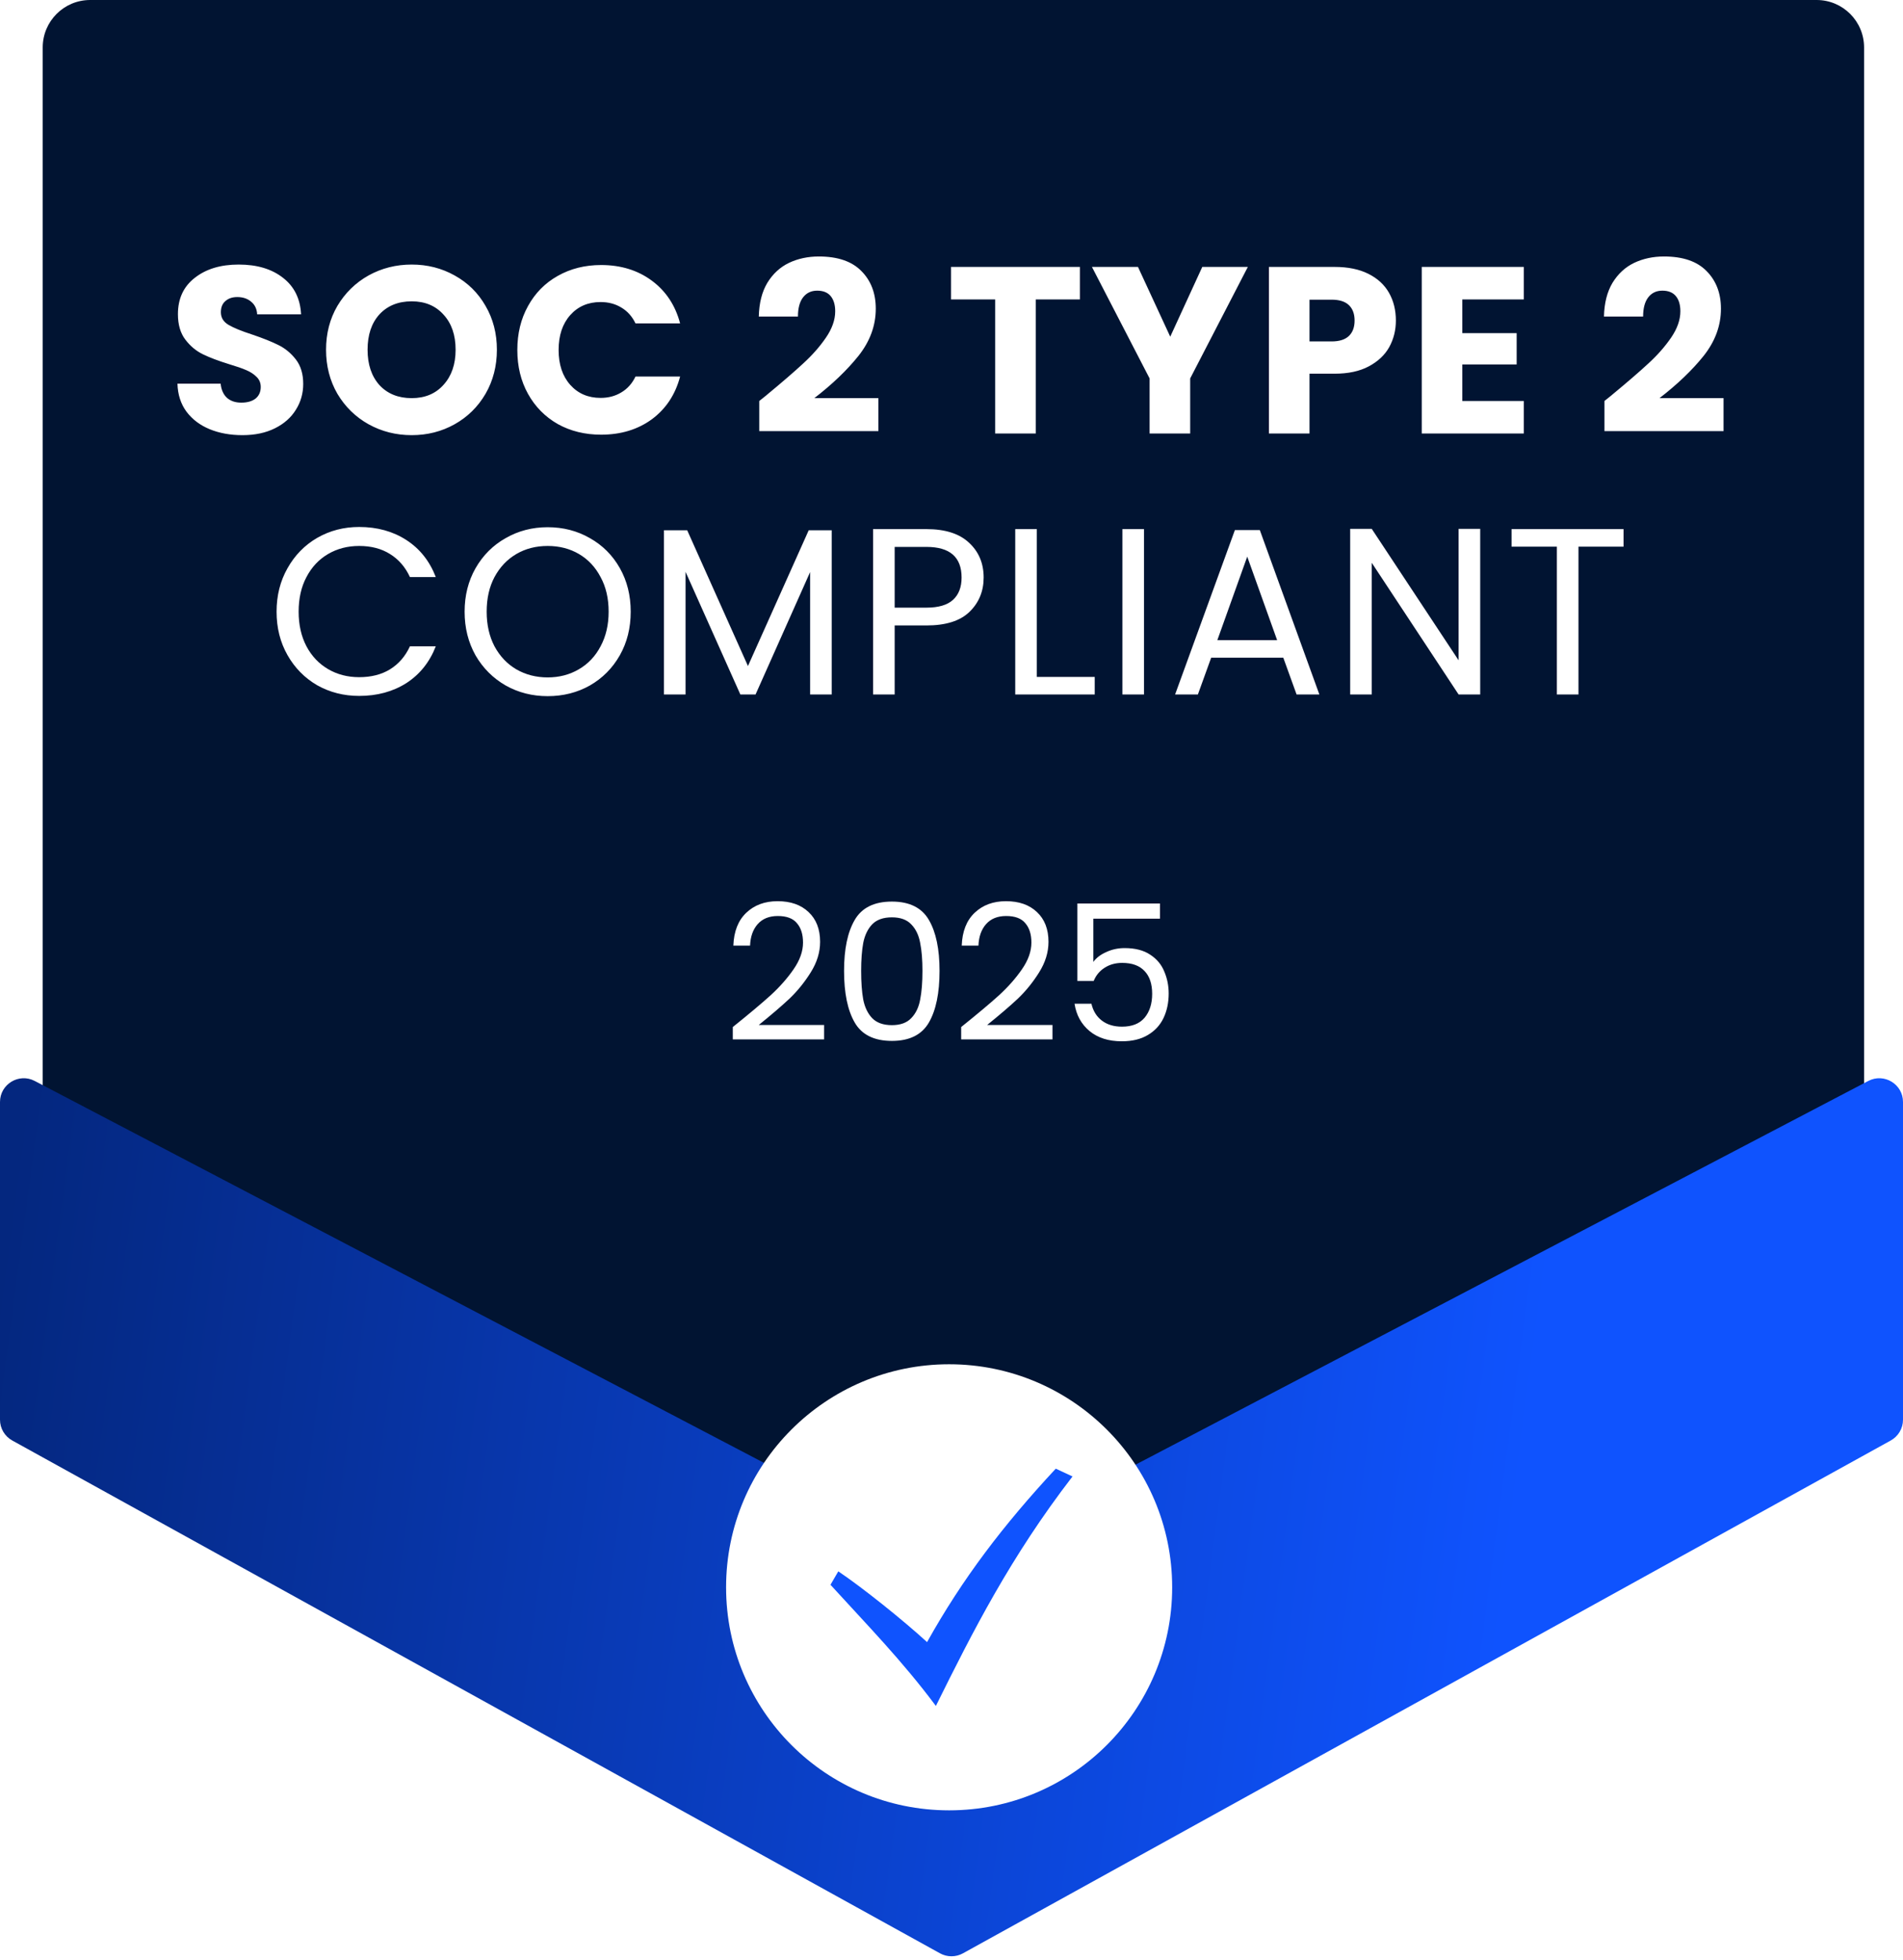 <svg width="401" height="413" viewBox="0 0 401 413" fill="none" xmlns="http://www.w3.org/2000/svg">
<path d="M382.799 0C388.322 0 392.799 4.477 392.799 10V271.258C392.799 274.897 390.822 278.249 387.637 280.01L205.733 380.558C202.723 382.222 199.068 382.222 196.058 380.558L14.162 280.01C10.977 278.249 9 274.897 9 271.258V10C9 4.477 13.477 0 19 0H382.799Z" fill="#011432"/>
<path d="M154.412 216.43C157.799 213.71 160.452 211.483 162.372 209.75C164.292 207.99 165.905 206.163 167.212 204.27C168.545 202.35 169.212 200.47 169.212 198.63C169.212 196.896 168.785 195.536 167.932 194.55C167.105 193.536 165.759 193.03 163.892 193.03C162.079 193.03 160.665 193.603 159.652 194.75C158.665 195.87 158.132 197.376 158.052 199.27H154.532C154.639 196.283 155.545 193.976 157.252 192.35C158.959 190.723 161.159 189.91 163.852 189.91C166.599 189.91 168.772 190.67 170.372 192.19C171.999 193.71 172.812 195.803 172.812 198.47C172.812 200.683 172.145 202.843 170.812 204.95C169.505 207.03 168.012 208.87 166.332 210.47C164.652 212.043 162.505 213.883 159.892 215.99H173.652V219.03H154.412V216.43ZM177.86 204.59C177.86 200.003 178.607 196.43 180.1 193.87C181.593 191.283 184.207 189.99 187.94 189.99C191.647 189.99 194.247 191.283 195.74 193.87C197.233 196.43 197.98 200.003 197.98 204.59C197.98 209.256 197.233 212.883 195.74 215.47C194.247 218.056 191.647 219.35 187.94 219.35C184.207 219.35 181.593 218.056 180.1 215.47C178.607 212.883 177.86 209.256 177.86 204.59ZM194.38 204.59C194.38 202.27 194.22 200.31 193.9 198.71C193.607 197.083 192.98 195.776 192.02 194.79C191.087 193.803 189.727 193.31 187.94 193.31C186.127 193.31 184.74 193.803 183.78 194.79C182.847 195.776 182.22 197.083 181.9 198.71C181.607 200.31 181.46 202.27 181.46 204.59C181.46 206.99 181.607 209.003 181.9 210.63C182.22 212.256 182.847 213.563 183.78 214.55C184.74 215.536 186.127 216.03 187.94 216.03C189.727 216.03 191.087 215.536 192.02 214.55C192.98 213.563 193.607 212.256 193.9 210.63C194.22 209.003 194.38 206.99 194.38 204.59ZM202.537 216.43C205.924 213.71 208.577 211.483 210.497 209.75C212.417 207.99 214.03 206.163 215.337 204.27C216.67 202.35 217.337 200.47 217.337 198.63C217.337 196.896 216.91 195.536 216.057 194.55C215.23 193.536 213.884 193.03 212.017 193.03C210.204 193.03 208.79 193.603 207.777 194.75C206.79 195.87 206.257 197.376 206.177 199.27H202.657C202.764 196.283 203.67 193.976 205.377 192.35C207.084 190.723 209.284 189.91 211.977 189.91C214.724 189.91 216.897 190.67 218.497 192.19C220.124 193.71 220.937 195.803 220.937 198.47C220.937 200.683 220.27 202.843 218.937 204.95C217.63 207.03 216.137 208.87 214.457 210.47C212.777 212.043 210.63 213.883 208.017 215.99H221.777V219.03H202.537V216.43ZM244.425 193.59H230.385V202.71C230.998 201.856 231.905 201.163 233.105 200.63C234.305 200.07 235.598 199.79 236.985 199.79C239.198 199.79 240.998 200.256 242.385 201.19C243.772 202.096 244.758 203.283 245.345 204.75C245.958 206.19 246.265 207.723 246.265 209.35C246.265 211.27 245.905 212.99 245.185 214.51C244.465 216.03 243.358 217.23 241.865 218.11C240.398 218.99 238.572 219.43 236.385 219.43C233.585 219.43 231.318 218.71 229.585 217.27C227.852 215.83 226.798 213.91 226.425 211.51H229.985C230.332 213.03 231.065 214.216 232.185 215.07C233.305 215.923 234.718 216.35 236.425 216.35C238.532 216.35 240.118 215.723 241.185 214.47C242.252 213.19 242.785 211.51 242.785 209.43C242.785 207.35 242.252 205.75 241.185 204.63C240.118 203.483 238.545 202.91 236.465 202.91C235.052 202.91 233.812 203.256 232.745 203.95C231.705 204.616 230.945 205.536 230.465 206.71H227.025V190.39H244.425V193.59Z" fill="white"/>
<path d="M51.093 91.7C48.526 91.7 46.226 91.283 44.193 90.45C42.16 89.616 40.526 88.383 39.293 86.749C38.093 85.116 37.46 83.15 37.393 80.85H46.493C46.626 82.15 47.076 83.15 47.843 83.85C48.61 84.516 49.61 84.85 50.843 84.85C52.11 84.85 53.11 84.566 53.843 83.999C54.576 83.4 54.943 82.583 54.943 81.549C54.943 80.683 54.643 79.966 54.043 79.4C53.476 78.833 52.76 78.366 51.893 77.999C51.06 77.633 49.86 77.216 48.293 76.749C46.026 76.049 44.176 75.35 42.743 74.65C41.31 73.95 40.076 72.916 39.043 71.549C38.01 70.183 37.493 68.4 37.493 66.2C37.493 62.933 38.676 60.383 41.043 58.55C43.41 56.683 46.493 55.749 50.293 55.749C54.16 55.749 57.276 56.683 59.643 58.55C62.01 60.383 63.276 62.95 63.443 66.249H54.193C54.126 65.116 53.71 64.233 52.943 63.599C52.176 62.933 51.193 62.599 49.993 62.599C48.96 62.599 48.126 62.883 47.493 63.45C46.86 63.983 46.543 64.766 46.543 65.799C46.543 66.933 47.076 67.816 48.143 68.45C49.21 69.083 50.876 69.766 53.143 70.499C55.41 71.266 57.243 71.999 58.643 72.7C60.076 73.4 61.31 74.416 62.343 75.749C63.376 77.083 63.893 78.799 63.893 80.9C63.893 82.9 63.376 84.716 62.343 86.35C61.343 87.983 59.876 89.283 57.943 90.249C56.01 91.216 53.726 91.7 51.093 91.7ZM86.755 91.7C83.455 91.7 80.421 90.933 77.655 89.4C74.921 87.866 72.738 85.733 71.105 82.999C69.505 80.233 68.705 77.133 68.705 73.7C68.705 70.266 69.505 67.183 71.105 64.45C72.738 61.716 74.921 59.583 77.655 58.05C80.421 56.516 83.455 55.749 86.755 55.749C90.055 55.749 93.071 56.516 95.805 58.05C98.571 59.583 100.738 61.716 102.305 64.45C103.905 67.183 104.705 70.266 104.705 73.7C104.705 77.133 103.905 80.233 102.305 82.999C100.705 85.733 98.538 87.866 95.805 89.4C93.071 90.933 90.055 91.7 86.755 91.7ZM86.755 83.9C89.555 83.9 91.788 82.966 93.455 81.1C95.155 79.233 96.005 76.766 96.005 73.7C96.005 70.6 95.155 68.133 93.455 66.299C91.788 64.433 89.555 63.499 86.755 63.499C83.921 63.499 81.655 64.416 79.955 66.249C78.288 68.083 77.455 70.566 77.455 73.7C77.455 76.799 78.288 79.283 79.955 81.15C81.655 82.983 83.921 83.9 86.755 83.9ZM109.011 73.749C109.011 70.283 109.761 67.2 111.261 64.499C112.761 61.766 114.845 59.65 117.511 58.15C120.211 56.616 123.261 55.849 126.661 55.849C130.828 55.849 134.395 56.95 137.361 59.15C140.328 61.349 142.311 64.35 143.311 68.15H133.911C133.211 66.683 132.211 65.566 130.911 64.799C129.645 64.033 128.195 63.65 126.561 63.65C123.928 63.65 121.795 64.566 120.161 66.4C118.528 68.233 117.711 70.683 117.711 73.749C117.711 76.816 118.528 79.266 120.161 81.1C121.795 82.933 123.928 83.85 126.561 83.85C128.195 83.85 129.645 83.466 130.911 82.7C132.211 81.933 133.211 80.816 133.911 79.35H143.311C142.311 83.15 140.328 86.15 137.361 88.35C134.395 90.516 130.828 91.6 126.661 91.6C123.261 91.6 120.211 90.85 117.511 89.35C114.845 87.816 112.761 85.7 111.261 82.999C109.761 80.299 109.011 77.216 109.011 73.749ZM159.993 84.499C161.126 83.6 161.643 83.183 161.543 83.249C164.81 80.549 167.376 78.333 169.243 76.6C171.143 74.866 172.743 73.049 174.043 71.15C175.343 69.249 175.993 67.4 175.993 65.6C175.993 64.233 175.676 63.166 175.043 62.4C174.41 61.633 173.46 61.249 172.193 61.249C170.926 61.249 169.926 61.733 169.193 62.7C168.493 63.633 168.143 64.966 168.143 66.7H159.893C159.96 63.866 160.56 61.499 161.693 59.599C162.86 57.7 164.376 56.3 166.243 55.4C168.143 54.499 170.243 54.05 172.543 54.05C176.51 54.05 179.493 55.066 181.493 57.099C183.526 59.133 184.543 61.783 184.543 65.049C184.543 68.616 183.326 71.933 180.893 74.999C178.46 78.033 175.36 80.999 171.593 83.9H185.093V90.85H159.993V84.499ZM227.553 56.249V63.099H218.253V91.35H209.703V63.099H200.403V56.249H227.553ZM262.944 56.249L250.794 79.749V91.35H242.244V79.749L230.094 56.249H239.794L246.594 70.95L253.344 56.249H262.944ZM294.139 67.549C294.139 69.583 293.672 71.45 292.739 73.15C291.806 74.816 290.372 76.166 288.439 77.2C286.506 78.233 284.106 78.749 281.239 78.749H275.939V91.35H267.389V56.249H281.239C284.039 56.249 286.406 56.733 288.339 57.7C290.272 58.666 291.722 59.999 292.689 61.7C293.656 63.4 294.139 65.35 294.139 67.549ZM280.589 71.95C282.222 71.95 283.439 71.566 284.239 70.799C285.039 70.033 285.439 68.95 285.439 67.549C285.439 66.15 285.039 65.066 284.239 64.299C283.439 63.533 282.222 63.15 280.589 63.15H275.939V71.95H280.589ZM308.14 63.099V70.2H319.59V76.799H308.14V84.499H321.09V91.35H299.59V56.249H321.09V63.099H308.14ZM338.087 84.499C339.22 83.6 339.737 83.183 339.637 83.249C342.903 80.549 345.47 78.333 347.337 76.6C349.237 74.866 350.837 73.049 352.137 71.15C353.437 69.249 354.087 67.4 354.087 65.6C354.087 64.233 353.77 63.166 353.137 62.4C352.503 61.633 351.553 61.249 350.287 61.249C349.02 61.249 348.02 61.733 347.287 62.7C346.587 63.633 346.237 64.966 346.237 66.7H337.987C338.053 63.866 338.653 61.499 339.787 59.599C340.953 57.7 342.47 56.3 344.337 55.4C346.237 54.499 348.337 54.05 350.637 54.05C354.603 54.05 357.587 55.066 359.587 57.099C361.62 59.133 362.637 61.783 362.637 65.049C362.637 68.616 361.42 71.933 358.987 74.999C356.553 78.033 353.453 80.999 349.687 83.9H363.187V90.85H338.087V84.499ZM58.279 128.9C58.279 125.5 59.046 122.45 60.579 119.75C62.112 117.016 64.196 114.883 66.829 113.35C69.496 111.816 72.446 111.05 75.679 111.05C79.479 111.05 82.796 111.966 85.629 113.8C88.462 115.633 90.529 118.233 91.829 121.6H86.379C85.412 119.5 84.012 117.883 82.179 116.75C80.379 115.616 78.212 115.05 75.679 115.05C73.246 115.05 71.062 115.616 69.129 116.75C67.196 117.883 65.679 119.5 64.579 121.6C63.479 123.666 62.929 126.1 62.929 128.9C62.929 131.666 63.479 134.1 64.579 136.2C65.679 138.266 67.196 139.866 69.129 141C71.062 142.133 73.246 142.7 75.679 142.7C78.212 142.7 80.379 142.15 82.179 141.05C84.012 139.916 85.412 138.3 86.379 136.2H91.829C90.529 139.533 88.462 142.116 85.629 143.95C82.796 145.75 79.479 146.65 75.679 146.65C72.446 146.65 69.496 145.9 66.829 144.4C64.196 142.866 62.112 140.75 60.579 138.05C59.046 135.35 58.279 132.3 58.279 128.9ZM115.402 146.7C112.169 146.7 109.219 145.95 106.552 144.45C103.885 142.916 101.769 140.8 100.202 138.1C98.669 135.366 97.902 132.3 97.902 128.9C97.902 125.5 98.669 122.45 100.202 119.75C101.769 117.016 103.885 114.9 106.552 113.4C109.219 111.866 112.169 111.1 115.402 111.1C118.669 111.1 121.635 111.866 124.302 113.4C126.969 114.9 129.069 117 130.602 119.7C132.135 122.4 132.902 125.466 132.902 128.9C132.902 132.333 132.135 135.4 130.602 138.1C129.069 140.8 126.969 142.916 124.302 144.45C121.635 145.95 118.669 146.7 115.402 146.7ZM115.402 142.75C117.835 142.75 120.019 142.183 121.952 141.05C123.919 139.916 125.452 138.3 126.552 136.2C127.685 134.1 128.252 131.666 128.252 128.9C128.252 126.1 127.685 123.666 126.552 121.6C125.452 119.5 123.935 117.883 122.002 116.75C120.069 115.616 117.869 115.05 115.402 115.05C112.935 115.05 110.735 115.616 108.802 116.75C106.869 117.883 105.335 119.5 104.202 121.6C103.102 123.666 102.552 126.1 102.552 128.9C102.552 131.666 103.102 134.1 104.202 136.2C105.335 138.3 106.869 139.916 108.802 141.05C110.769 142.183 112.969 142.75 115.402 142.75ZM175.259 111.75V146.35H170.709V120.55L159.209 146.35H156.009L144.459 120.5V146.35H139.909V111.75H144.809L157.609 140.35L170.409 111.75H175.259ZM207.275 121.7C207.275 124.6 206.275 127.016 204.275 128.95C202.308 130.85 199.292 131.8 195.225 131.8H188.525V146.35H183.975V111.5H195.225C199.158 111.5 202.142 112.45 204.175 114.35C206.242 116.25 207.275 118.7 207.275 121.7ZM195.225 128.05C197.758 128.05 199.625 127.5 200.825 126.4C202.025 125.3 202.625 123.733 202.625 121.7C202.625 117.4 200.158 115.25 195.225 115.25H188.525V128.05H195.225ZM218.48 142.65H230.68V146.35H213.93V111.5H218.48V142.65ZM241.062 111.5V146.35H236.512V111.5H241.062ZM270.417 138.6H255.217L252.417 146.35H247.617L260.217 111.7H265.467L278.017 146.35H273.217L270.417 138.6ZM269.117 134.9L262.817 117.3L256.517 134.9H269.117ZM311.908 146.35H307.358L289.058 118.6V146.35H284.508V111.45H289.058L307.358 139.15V111.45H311.908V146.35ZM342.114 111.5V115.2H332.614V146.35H328.064V115.2H318.514V111.5H342.114Z" fill="white"/>
<path d="M198.177 327.744C199.629 328.505 201.363 328.505 202.816 327.744L393.68 227.792C397.01 226.048 401 228.463 401 232.221L401 299.179C401 300.999 400.011 302.675 398.419 303.555L202.915 411.622C201.41 412.454 199.583 412.454 198.077 411.622L2.581 303.555C0.989 302.675 -2.32769e-05 300.999 -2.34479e-05 299.179L-2.9741e-05 232.221C-3.00942e-05 228.463 3.99 226.049 7.32 227.792L198.177 327.744Z" fill="url(#paint0_linear_5943_71)"/>
<g filter="url(#filter0_d_5943_71)">
<circle cx="200" cy="330.672" r="47" fill="white"/>
<path d="M175 330.141C182.654 338.542 190.075 346.106 197.208 355.672C204.964 340.022 212.902 324.318 226 307.312L222.471 305.672C211.411 317.571 202.819 328.835 195.353 342.221C190.161 337.476 181.77 330.761 176.647 327.311L175 330.141Z" fill="#0F53FE"/>
</g>
<defs>
<filter id="filter0_d_5943_71" x="134" y="268.492" width="132" height="132" filterUnits="userSpaceOnUse" color-interpolation-filters="sRGB">
<feFlood flood-opacity="0" result="BackgroundImageFix"/>
<feColorMatrix in="SourceAlpha" type="matrix" values="0 0 0 0 0 0 0 0 0 0 0 0 0 0 0 0 0 0 127 0" result="hardAlpha"/>
<feOffset dy="3.82"/>
<feGaussianBlur stdDeviation="9.5"/>
<feComposite in2="hardAlpha" operator="out"/>
<feColorMatrix type="matrix" values="0 0 0 0 0 0 0 0 0 0 0 0 0 0 0 0 0 0 0.1 0"/>
<feBlend mode="normal" in2="BackgroundImageFix" result="effect1_dropShadow_5943_71"/>
<feBlend mode="normal" in="SourceGraphic" in2="effect1_dropShadow_5943_71" result="shape"/>
</filter>
<linearGradient id="paint0_linear_5943_71" x1="-4.51984e-06" y1="267.959" x2="320.692" y2="310.622" gradientUnits="userSpaceOnUse">
<stop stop-color="#04277F"/>
<stop offset="1" stop-color="#0F53FE"/>
</linearGradient>
</defs>
</svg>
